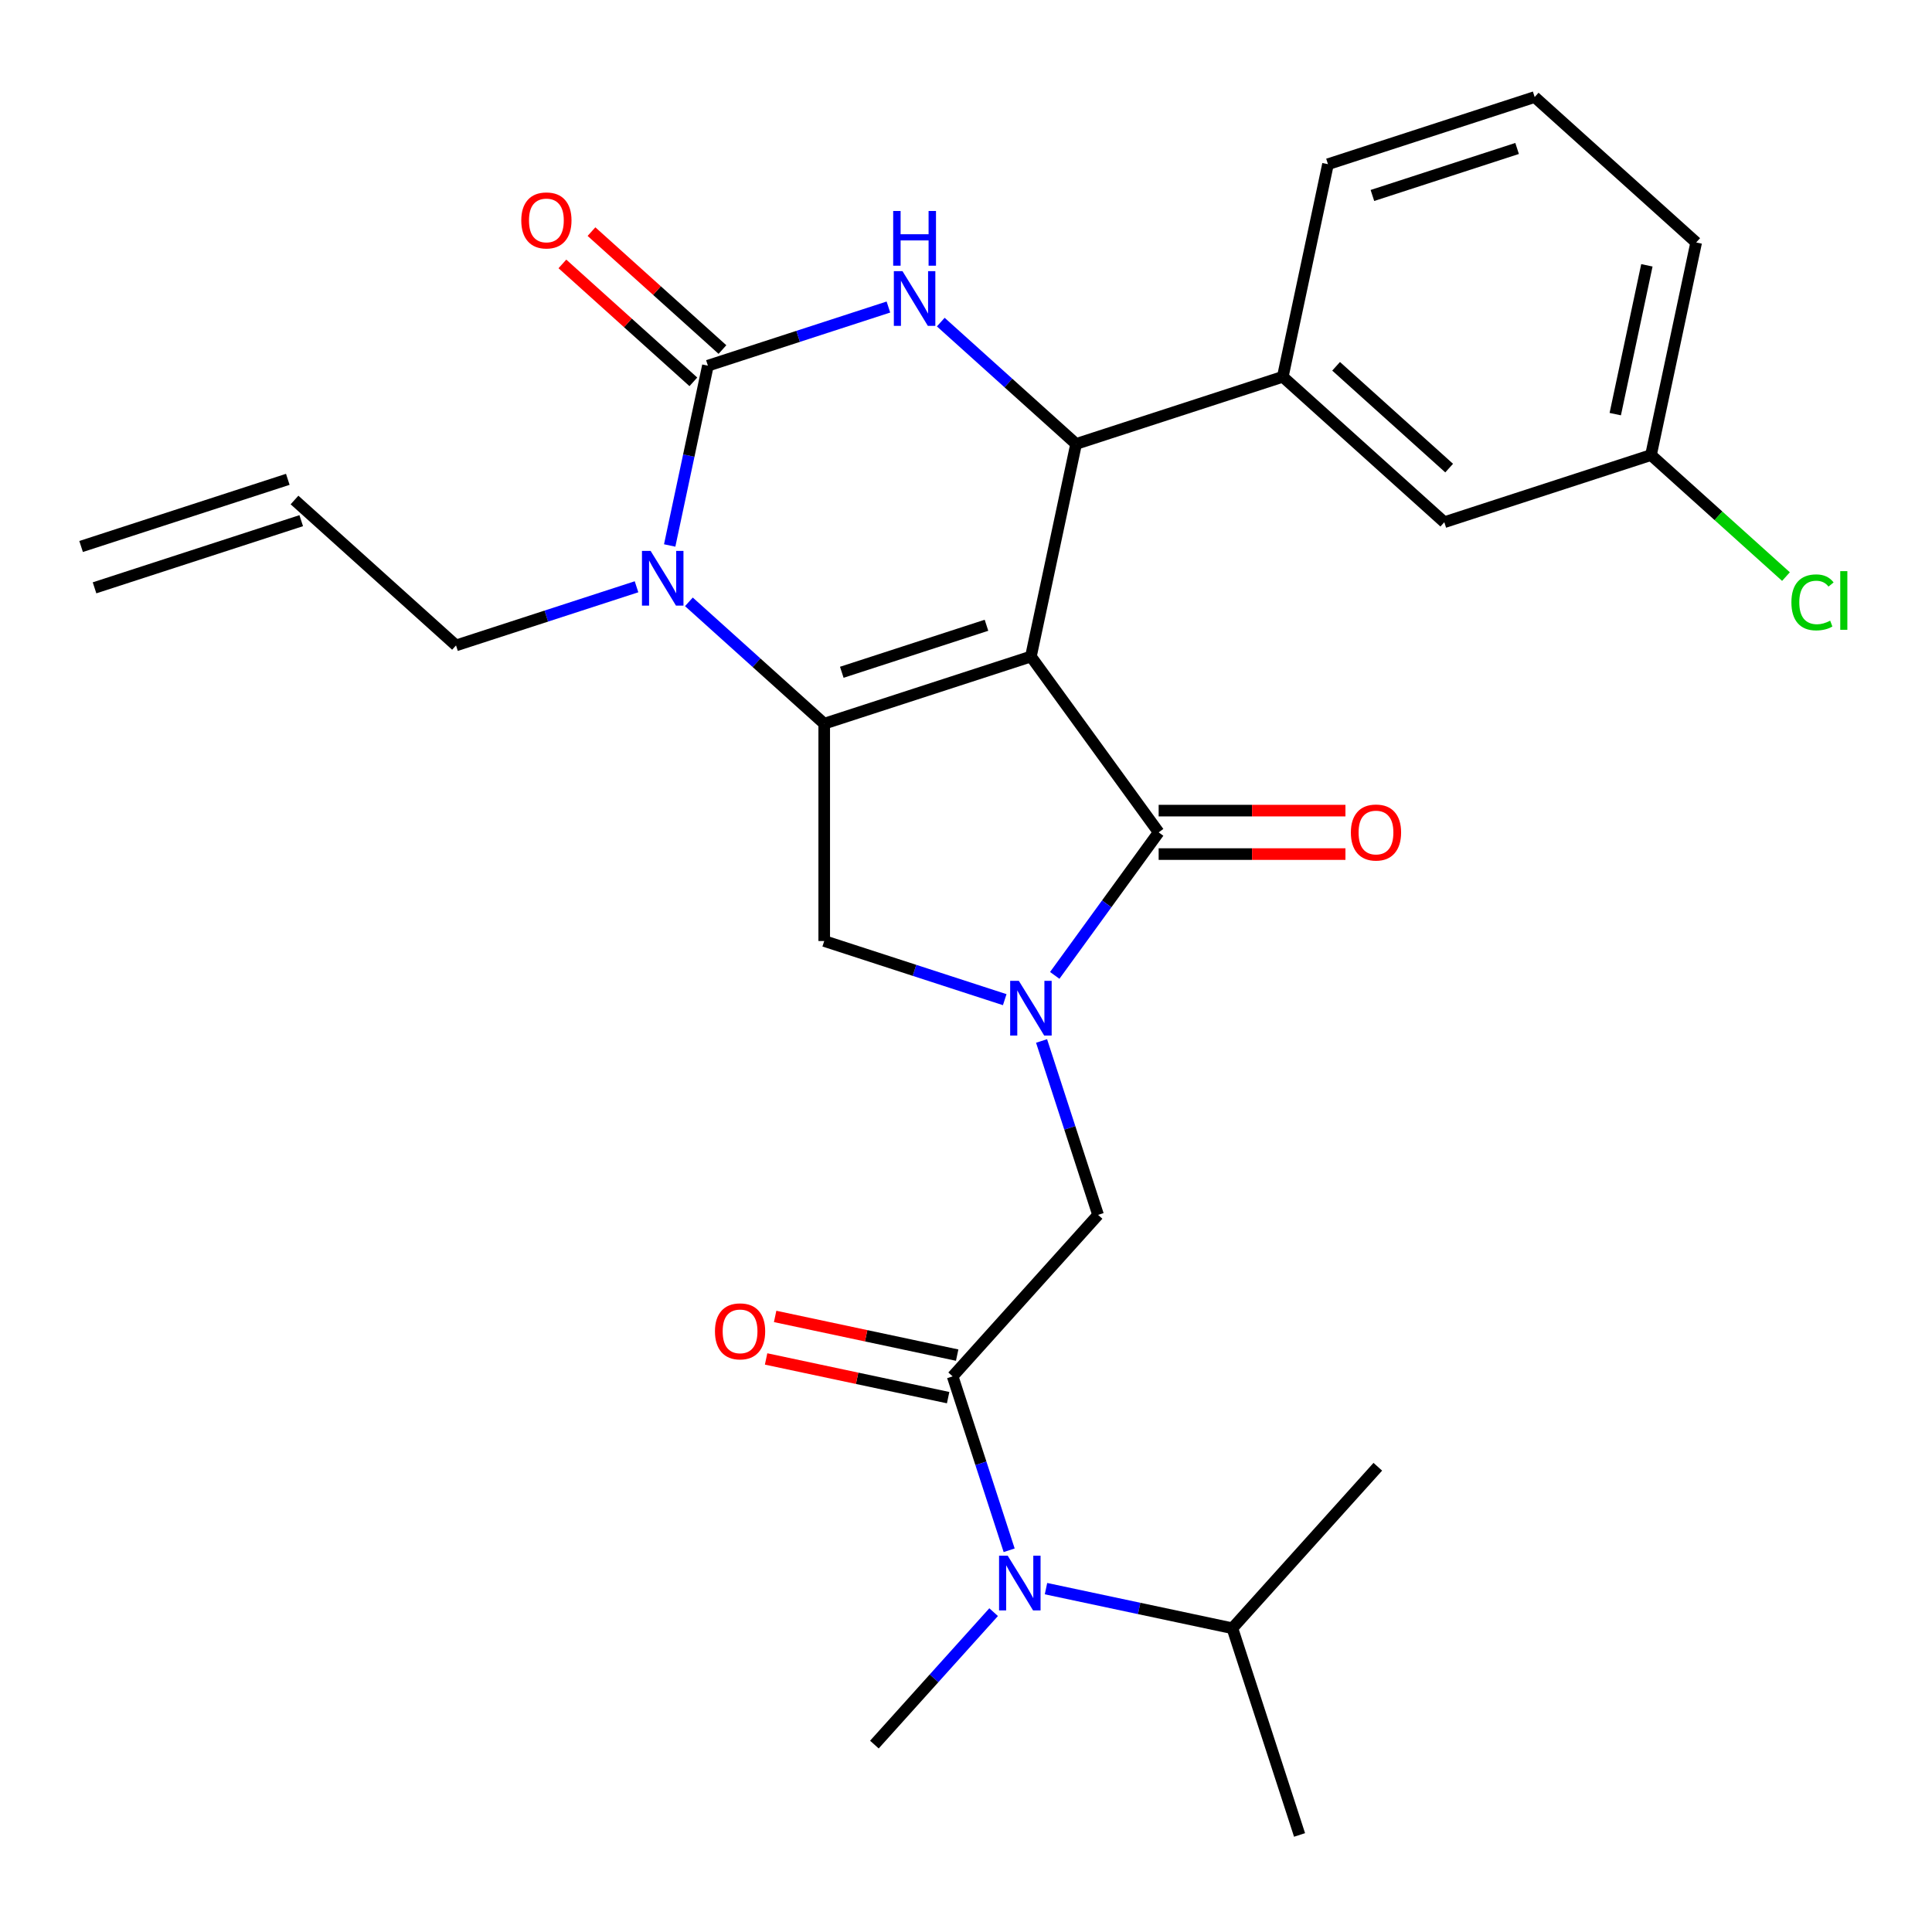 <?xml version='1.0' encoding='iso-8859-1'?>
<svg version='1.1' baseProfile='full'
              xmlns='http://www.w3.org/2000/svg'
                      xmlns:rdkit='http://www.rdkit.org/xml'
                      xmlns:xlink='http://www.w3.org/1999/xlink'
                  xml:space='preserve'
width='1000px' height='1000px' viewBox='0 0 1000 1000'>
<!-- END OF HEADER -->
<rect style='opacity:1.0;fill:#FFFFFF;stroke:none' width='1000' height='1000' x='0' y='0'> </rect>
<path class='bond-0' d='M 495.429,701.408 L 448.32,691.395' style='fill:none;fill-rule:evenodd;stroke:#000000;stroke-width:6px;stroke-linecap:butt;stroke-linejoin:miter;stroke-opacity:1' />
<path class='bond-0' d='M 448.32,691.395 L 401.21,681.381' style='fill:none;fill-rule:evenodd;stroke:#FF0000;stroke-width:6px;stroke-linecap:butt;stroke-linejoin:miter;stroke-opacity:1' />
<path class='bond-0' d='M 490.752,723.414 L 443.642,713.401' style='fill:none;fill-rule:evenodd;stroke:#000000;stroke-width:6px;stroke-linecap:butt;stroke-linejoin:miter;stroke-opacity:1' />
<path class='bond-0' d='M 443.642,713.401 L 396.532,703.387' style='fill:none;fill-rule:evenodd;stroke:#FF0000;stroke-width:6px;stroke-linecap:butt;stroke-linejoin:miter;stroke-opacity:1' />
<path class='bond-1' d='M 493.091,712.411 L 507.714,757.417' style='fill:none;fill-rule:evenodd;stroke:#000000;stroke-width:6px;stroke-linecap:butt;stroke-linejoin:miter;stroke-opacity:1' />
<path class='bond-1' d='M 507.714,757.417 L 522.337,802.423' style='fill:none;fill-rule:evenodd;stroke:#0000FF;stroke-width:6px;stroke-linecap:butt;stroke-linejoin:miter;stroke-opacity:1' />
<path class='bond-2' d='M 493.091,712.411 L 568.361,628.815' style='fill:none;fill-rule:evenodd;stroke:#000000;stroke-width:6px;stroke-linecap:butt;stroke-linejoin:miter;stroke-opacity:1' />
<path class='bond-3' d='M 514.3,834.447 L 483.44,868.719' style='fill:none;fill-rule:evenodd;stroke:#0000FF;stroke-width:6px;stroke-linecap:butt;stroke-linejoin:miter;stroke-opacity:1' />
<path class='bond-3' d='M 483.44,868.719 L 452.581,902.992' style='fill:none;fill-rule:evenodd;stroke:#000000;stroke-width:6px;stroke-linecap:butt;stroke-linejoin:miter;stroke-opacity:1' />
<path class='bond-4' d='M 541.404,822.276 L 589.644,832.53' style='fill:none;fill-rule:evenodd;stroke:#0000FF;stroke-width:6px;stroke-linecap:butt;stroke-linejoin:miter;stroke-opacity:1' />
<path class='bond-4' d='M 589.644,832.53 L 637.883,842.783' style='fill:none;fill-rule:evenodd;stroke:#000000;stroke-width:6px;stroke-linecap:butt;stroke-linejoin:miter;stroke-opacity:1' />
<path class='bond-5' d='M 637.883,842.783 L 672.645,949.768' style='fill:none;fill-rule:evenodd;stroke:#000000;stroke-width:6px;stroke-linecap:butt;stroke-linejoin:miter;stroke-opacity:1' />
<path class='bond-6' d='M 637.883,842.783 L 713.154,759.187' style='fill:none;fill-rule:evenodd;stroke:#000000;stroke-width:6px;stroke-linecap:butt;stroke-linejoin:miter;stroke-opacity:1' />
<path class='bond-7' d='M 356.571,311.512 L 391.593,343.046' style='fill:none;fill-rule:evenodd;stroke:#0000FF;stroke-width:6px;stroke-linecap:butt;stroke-linejoin:miter;stroke-opacity:1' />
<path class='bond-7' d='M 391.593,343.046 L 426.615,374.58' style='fill:none;fill-rule:evenodd;stroke:#000000;stroke-width:6px;stroke-linecap:butt;stroke-linejoin:miter;stroke-opacity:1' />
<path class='bond-8' d='M 346.627,282.337 L 356.517,235.807' style='fill:none;fill-rule:evenodd;stroke:#0000FF;stroke-width:6px;stroke-linecap:butt;stroke-linejoin:miter;stroke-opacity:1' />
<path class='bond-8' d='M 356.517,235.807 L 366.407,189.278' style='fill:none;fill-rule:evenodd;stroke:#000000;stroke-width:6px;stroke-linecap:butt;stroke-linejoin:miter;stroke-opacity:1' />
<path class='bond-9' d='M 329.467,303.713 L 282.751,318.892' style='fill:none;fill-rule:evenodd;stroke:#0000FF;stroke-width:6px;stroke-linecap:butt;stroke-linejoin:miter;stroke-opacity:1' />
<path class='bond-9' d='M 282.751,318.892 L 236.035,334.07' style='fill:none;fill-rule:evenodd;stroke:#000000;stroke-width:6px;stroke-linecap:butt;stroke-linejoin:miter;stroke-opacity:1' />
<path class='bond-10' d='M 366.407,189.278 L 413.123,174.099' style='fill:none;fill-rule:evenodd;stroke:#000000;stroke-width:6px;stroke-linecap:butt;stroke-linejoin:miter;stroke-opacity:1' />
<path class='bond-10' d='M 413.123,174.099 L 459.839,158.92' style='fill:none;fill-rule:evenodd;stroke:#0000FF;stroke-width:6px;stroke-linecap:butt;stroke-linejoin:miter;stroke-opacity:1' />
<path class='bond-11' d='M 373.934,180.918 L 340.042,150.401' style='fill:none;fill-rule:evenodd;stroke:#000000;stroke-width:6px;stroke-linecap:butt;stroke-linejoin:miter;stroke-opacity:1' />
<path class='bond-11' d='M 340.042,150.401 L 306.15,119.885' style='fill:none;fill-rule:evenodd;stroke:#FF0000;stroke-width:6px;stroke-linecap:butt;stroke-linejoin:miter;stroke-opacity:1' />
<path class='bond-11' d='M 358.88,197.637 L 324.988,167.121' style='fill:none;fill-rule:evenodd;stroke:#000000;stroke-width:6px;stroke-linecap:butt;stroke-linejoin:miter;stroke-opacity:1' />
<path class='bond-11' d='M 324.988,167.121 L 291.096,136.604' style='fill:none;fill-rule:evenodd;stroke:#FF0000;stroke-width:6px;stroke-linecap:butt;stroke-linejoin:miter;stroke-opacity:1' />
<path class='bond-12' d='M 486.944,166.719 L 521.966,198.253' style='fill:none;fill-rule:evenodd;stroke:#0000FF;stroke-width:6px;stroke-linecap:butt;stroke-linejoin:miter;stroke-opacity:1' />
<path class='bond-12' d='M 521.966,198.253 L 556.988,229.787' style='fill:none;fill-rule:evenodd;stroke:#000000;stroke-width:6px;stroke-linecap:butt;stroke-linejoin:miter;stroke-opacity:1' />
<path class='bond-13' d='M 556.988,229.787 L 663.972,195.025' style='fill:none;fill-rule:evenodd;stroke:#000000;stroke-width:6px;stroke-linecap:butt;stroke-linejoin:miter;stroke-opacity:1' />
<path class='bond-14' d='M 556.988,229.787 L 533.6,339.818' style='fill:none;fill-rule:evenodd;stroke:#000000;stroke-width:6px;stroke-linecap:butt;stroke-linejoin:miter;stroke-opacity:1' />
<path class='bond-15' d='M 426.615,374.58 L 533.6,339.818' style='fill:none;fill-rule:evenodd;stroke:#000000;stroke-width:6px;stroke-linecap:butt;stroke-linejoin:miter;stroke-opacity:1' />
<path class='bond-15' d='M 435.711,347.969 L 510.6,323.636' style='fill:none;fill-rule:evenodd;stroke:#000000;stroke-width:6px;stroke-linecap:butt;stroke-linejoin:miter;stroke-opacity:1' />
<path class='bond-16' d='M 426.615,374.58 L 426.615,487.069' style='fill:none;fill-rule:evenodd;stroke:#000000;stroke-width:6px;stroke-linecap:butt;stroke-linejoin:miter;stroke-opacity:1' />
<path class='bond-17' d='M 533.6,339.818 L 599.72,430.825' style='fill:none;fill-rule:evenodd;stroke:#000000;stroke-width:6px;stroke-linecap:butt;stroke-linejoin:miter;stroke-opacity:1' />
<path class='bond-18' d='M 599.72,430.825 L 572.825,467.842' style='fill:none;fill-rule:evenodd;stroke:#000000;stroke-width:6px;stroke-linecap:butt;stroke-linejoin:miter;stroke-opacity:1' />
<path class='bond-18' d='M 572.825,467.842 L 545.931,504.858' style='fill:none;fill-rule:evenodd;stroke:#0000FF;stroke-width:6px;stroke-linecap:butt;stroke-linejoin:miter;stroke-opacity:1' />
<path class='bond-19' d='M 599.72,442.074 L 648.058,442.074' style='fill:none;fill-rule:evenodd;stroke:#000000;stroke-width:6px;stroke-linecap:butt;stroke-linejoin:miter;stroke-opacity:1' />
<path class='bond-19' d='M 648.058,442.074 L 696.397,442.074' style='fill:none;fill-rule:evenodd;stroke:#FF0000;stroke-width:6px;stroke-linecap:butt;stroke-linejoin:miter;stroke-opacity:1' />
<path class='bond-19' d='M 599.72,419.576 L 648.058,419.576' style='fill:none;fill-rule:evenodd;stroke:#000000;stroke-width:6px;stroke-linecap:butt;stroke-linejoin:miter;stroke-opacity:1' />
<path class='bond-19' d='M 648.058,419.576 L 696.397,419.576' style='fill:none;fill-rule:evenodd;stroke:#FF0000;stroke-width:6px;stroke-linecap:butt;stroke-linejoin:miter;stroke-opacity:1' />
<path class='bond-20' d='M 520.047,517.427 L 473.331,502.248' style='fill:none;fill-rule:evenodd;stroke:#0000FF;stroke-width:6px;stroke-linecap:butt;stroke-linejoin:miter;stroke-opacity:1' />
<path class='bond-20' d='M 473.331,502.248 L 426.615,487.069' style='fill:none;fill-rule:evenodd;stroke:#000000;stroke-width:6px;stroke-linecap:butt;stroke-linejoin:miter;stroke-opacity:1' />
<path class='bond-21' d='M 539.114,538.803 L 553.738,583.809' style='fill:none;fill-rule:evenodd;stroke:#0000FF;stroke-width:6px;stroke-linecap:butt;stroke-linejoin:miter;stroke-opacity:1' />
<path class='bond-21' d='M 553.738,583.809 L 568.361,628.815' style='fill:none;fill-rule:evenodd;stroke:#000000;stroke-width:6px;stroke-linecap:butt;stroke-linejoin:miter;stroke-opacity:1' />
<path class='bond-22' d='M 48.931,304.26 L 155.915,269.499' style='fill:none;fill-rule:evenodd;stroke:#000000;stroke-width:6px;stroke-linecap:butt;stroke-linejoin:miter;stroke-opacity:1' />
<path class='bond-22' d='M 41.978,282.863 L 148.963,248.102' style='fill:none;fill-rule:evenodd;stroke:#000000;stroke-width:6px;stroke-linecap:butt;stroke-linejoin:miter;stroke-opacity:1' />
<path class='bond-23' d='M 152.439,258.8 L 236.035,334.07' style='fill:none;fill-rule:evenodd;stroke:#000000;stroke-width:6px;stroke-linecap:butt;stroke-linejoin:miter;stroke-opacity:1' />
<path class='bond-24' d='M 747.568,270.296 L 663.972,195.025' style='fill:none;fill-rule:evenodd;stroke:#000000;stroke-width:6px;stroke-linecap:butt;stroke-linejoin:miter;stroke-opacity:1' />
<path class='bond-24' d='M 750.083,242.286 L 691.565,189.597' style='fill:none;fill-rule:evenodd;stroke:#000000;stroke-width:6px;stroke-linecap:butt;stroke-linejoin:miter;stroke-opacity:1' />
<path class='bond-25' d='M 747.568,270.296 L 854.552,235.535' style='fill:none;fill-rule:evenodd;stroke:#000000;stroke-width:6px;stroke-linecap:butt;stroke-linejoin:miter;stroke-opacity:1' />
<path class='bond-26' d='M 854.552,235.535 L 889.484,266.987' style='fill:none;fill-rule:evenodd;stroke:#000000;stroke-width:6px;stroke-linecap:butt;stroke-linejoin:miter;stroke-opacity:1' />
<path class='bond-26' d='M 889.484,266.987 L 924.416,298.44' style='fill:none;fill-rule:evenodd;stroke:#00CC00;stroke-width:6px;stroke-linecap:butt;stroke-linejoin:miter;stroke-opacity:1' />
<path class='bond-27' d='M 854.552,235.535 L 877.94,125.503' style='fill:none;fill-rule:evenodd;stroke:#000000;stroke-width:6px;stroke-linecap:butt;stroke-linejoin:miter;stroke-opacity:1' />
<path class='bond-27' d='M 836.054,214.352 L 852.426,137.33' style='fill:none;fill-rule:evenodd;stroke:#000000;stroke-width:6px;stroke-linecap:butt;stroke-linejoin:miter;stroke-opacity:1' />
<path class='bond-28' d='M 663.972,195.025 L 687.36,84.994' style='fill:none;fill-rule:evenodd;stroke:#000000;stroke-width:6px;stroke-linecap:butt;stroke-linejoin:miter;stroke-opacity:1' />
<path class='bond-29' d='M 794.344,50.232 L 687.36,84.994' style='fill:none;fill-rule:evenodd;stroke:#000000;stroke-width:6px;stroke-linecap:butt;stroke-linejoin:miter;stroke-opacity:1' />
<path class='bond-29' d='M 785.249,76.844 L 710.36,101.176' style='fill:none;fill-rule:evenodd;stroke:#000000;stroke-width:6px;stroke-linecap:butt;stroke-linejoin:miter;stroke-opacity:1' />
<path class='bond-30' d='M 794.344,50.232 L 877.94,125.503' style='fill:none;fill-rule:evenodd;stroke:#000000;stroke-width:6px;stroke-linecap:butt;stroke-linejoin:miter;stroke-opacity:1' />
<path  class='atom-1' d='M 370.059 689.103
Q 370.059 682.303, 373.419 678.503
Q 376.779 674.703, 383.059 674.703
Q 389.339 674.703, 392.699 678.503
Q 396.059 682.303, 396.059 689.103
Q 396.059 695.983, 392.659 699.903
Q 389.259 703.783, 383.059 703.783
Q 376.819 703.783, 373.419 699.903
Q 370.059 696.023, 370.059 689.103
M 383.059 700.583
Q 387.379 700.583, 389.699 697.703
Q 392.059 694.783, 392.059 689.103
Q 392.059 683.543, 389.699 680.743
Q 387.379 677.903, 383.059 677.903
Q 378.739 677.903, 376.379 680.703
Q 374.059 683.503, 374.059 689.103
Q 374.059 694.823, 376.379 697.703
Q 378.739 700.583, 383.059 700.583
' fill='#FF0000'/>
<path  class='atom-2' d='M 521.592 805.235
L 530.872 820.235
Q 531.792 821.715, 533.272 824.395
Q 534.752 827.075, 534.832 827.235
L 534.832 805.235
L 538.592 805.235
L 538.592 833.555
L 534.712 833.555
L 524.752 817.155
Q 523.592 815.235, 522.352 813.035
Q 521.152 810.835, 520.792 810.155
L 520.792 833.555
L 517.112 833.555
L 517.112 805.235
L 521.592 805.235
' fill='#0000FF'/>
<path  class='atom-5' d='M 336.759 285.149
L 346.039 300.149
Q 346.959 301.629, 348.439 304.309
Q 349.919 306.989, 349.999 307.149
L 349.999 285.149
L 353.759 285.149
L 353.759 313.469
L 349.879 313.469
L 339.919 297.069
Q 338.759 295.149, 337.519 292.949
Q 336.319 290.749, 335.959 290.069
L 335.959 313.469
L 332.279 313.469
L 332.279 285.149
L 336.759 285.149
' fill='#0000FF'/>
<path  class='atom-7' d='M 467.131 140.356
L 476.411 155.356
Q 477.331 156.836, 478.811 159.516
Q 480.291 162.196, 480.371 162.356
L 480.371 140.356
L 484.131 140.356
L 484.131 168.676
L 480.251 168.676
L 470.291 152.276
Q 469.131 150.356, 467.891 148.156
Q 466.691 145.956, 466.331 145.276
L 466.331 168.676
L 462.651 168.676
L 462.651 140.356
L 467.131 140.356
' fill='#0000FF'/>
<path  class='atom-7' d='M 462.311 109.204
L 466.151 109.204
L 466.151 121.244
L 480.631 121.244
L 480.631 109.204
L 484.471 109.204
L 484.471 137.524
L 480.631 137.524
L 480.631 124.444
L 466.151 124.444
L 466.151 137.524
L 462.311 137.524
L 462.311 109.204
' fill='#0000FF'/>
<path  class='atom-12' d='M 527.34 507.671
L 536.62 522.671
Q 537.54 524.151, 539.02 526.831
Q 540.5 529.511, 540.58 529.671
L 540.58 507.671
L 544.34 507.671
L 544.34 535.991
L 540.46 535.991
L 530.5 519.591
Q 529.34 517.671, 528.1 515.471
Q 526.9 513.271, 526.54 512.591
L 526.54 535.991
L 522.86 535.991
L 522.86 507.671
L 527.34 507.671
' fill='#0000FF'/>
<path  class='atom-14' d='M 699.209 430.905
Q 699.209 424.105, 702.569 420.305
Q 705.929 416.505, 712.209 416.505
Q 718.489 416.505, 721.849 420.305
Q 725.209 424.105, 725.209 430.905
Q 725.209 437.785, 721.809 441.705
Q 718.409 445.585, 712.209 445.585
Q 705.969 445.585, 702.569 441.705
Q 699.209 437.825, 699.209 430.905
M 712.209 442.385
Q 716.529 442.385, 718.849 439.505
Q 721.209 436.585, 721.209 430.905
Q 721.209 425.345, 718.849 422.545
Q 716.529 419.705, 712.209 419.705
Q 707.889 419.705, 705.529 422.505
Q 703.209 425.305, 703.209 430.905
Q 703.209 436.625, 705.529 439.505
Q 707.889 442.385, 712.209 442.385
' fill='#FF0000'/>
<path  class='atom-16' d='M 269.811 114.087
Q 269.811 107.287, 273.171 103.487
Q 276.531 99.687, 282.811 99.687
Q 289.091 99.687, 292.451 103.487
Q 295.811 107.287, 295.811 114.087
Q 295.811 120.967, 292.411 124.887
Q 289.011 128.767, 282.811 128.767
Q 276.571 128.767, 273.171 124.887
Q 269.811 121.007, 269.811 114.087
M 282.811 125.567
Q 287.131 125.567, 289.451 122.687
Q 291.811 119.767, 291.811 114.087
Q 291.811 108.527, 289.451 105.727
Q 287.131 102.887, 282.811 102.887
Q 278.491 102.887, 276.131 105.687
Q 273.811 108.487, 273.811 114.087
Q 273.811 119.807, 276.131 122.687
Q 278.491 125.567, 282.811 125.567
' fill='#FF0000'/>
<path  class='atom-22' d='M 927.229 311.785
Q 927.229 304.745, 930.509 301.065
Q 933.829 297.345, 940.109 297.345
Q 945.949 297.345, 949.069 301.465
L 946.429 303.625
Q 944.149 300.625, 940.109 300.625
Q 935.829 300.625, 933.549 303.505
Q 931.309 306.345, 931.309 311.785
Q 931.309 317.385, 933.629 320.265
Q 935.989 323.145, 940.549 323.145
Q 943.669 323.145, 947.309 321.265
L 948.429 324.265
Q 946.949 325.225, 944.709 325.785
Q 942.469 326.345, 939.989 326.345
Q 933.829 326.345, 930.509 322.585
Q 927.229 318.825, 927.229 311.785
' fill='#00CC00'/>
<path  class='atom-22' d='M 952.509 295.625
L 956.189 295.625
L 956.189 325.985
L 952.509 325.985
L 952.509 295.625
' fill='#00CC00'/>
</svg>
